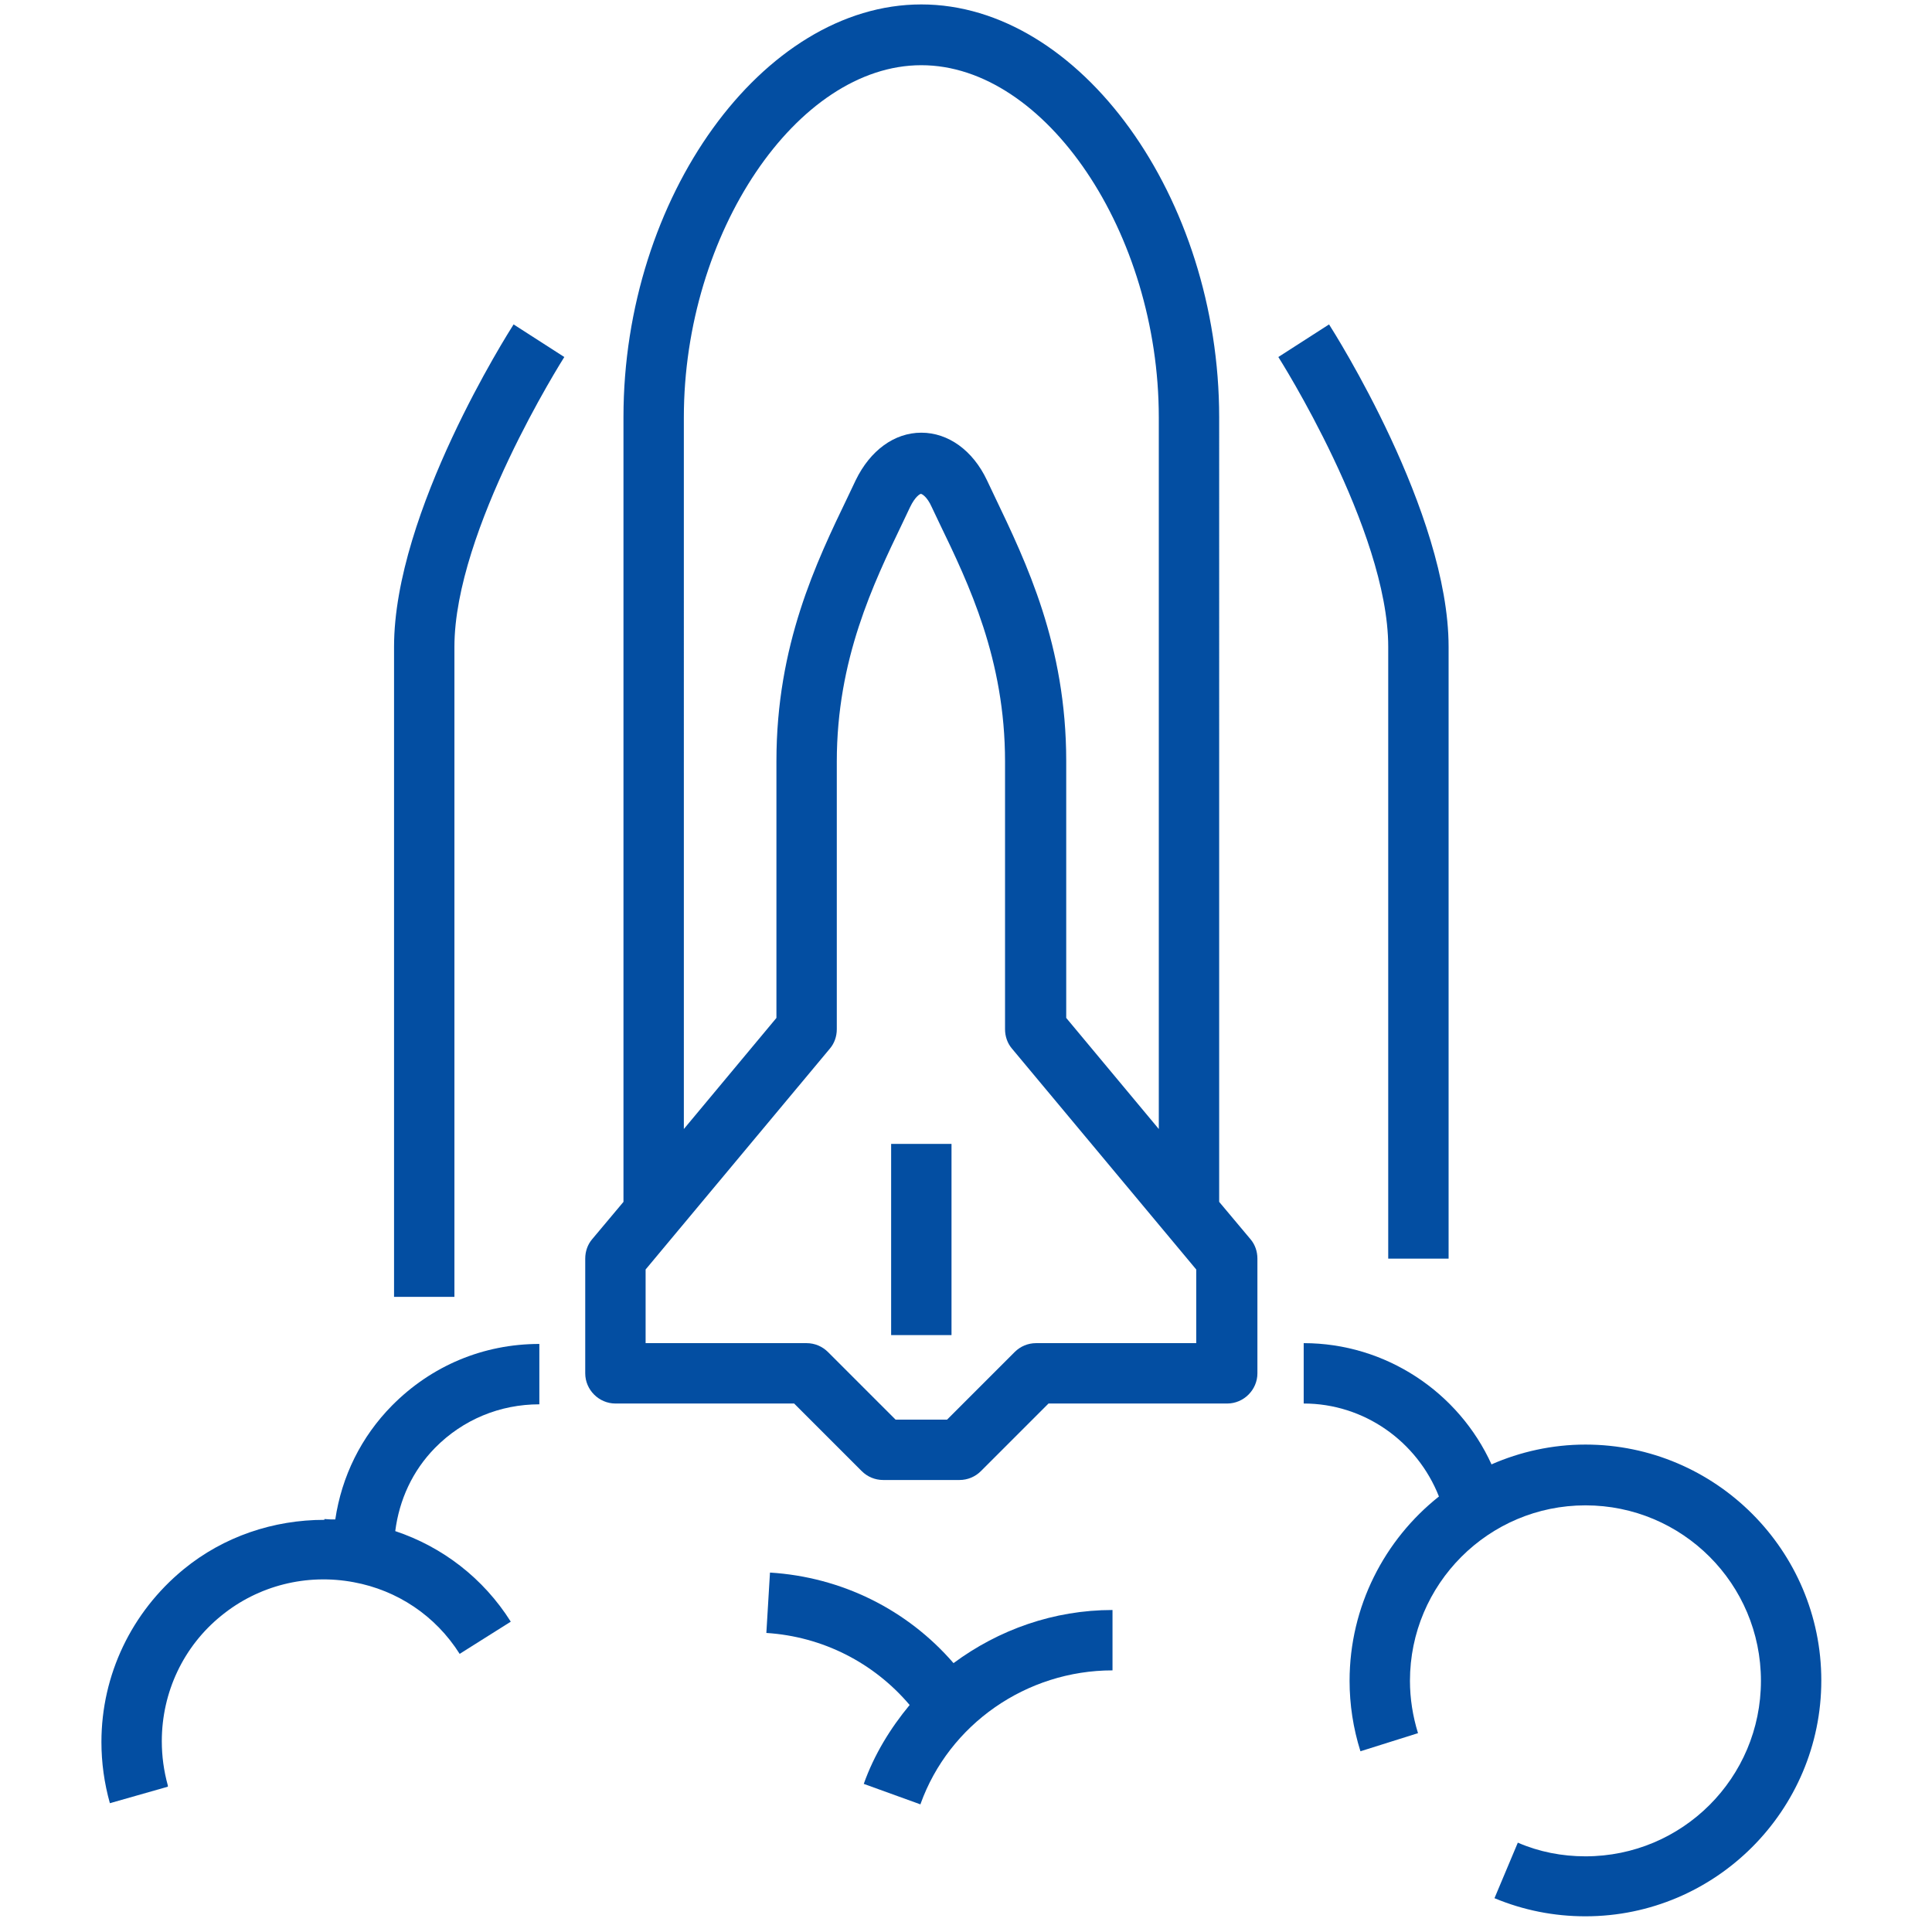 <?xml version="1.0" encoding="UTF-8"?><svg id="EIT-Health-Icons" xmlns="http://www.w3.org/2000/svg" viewBox="0 0 48 48"><defs><style>.cls-1{fill:#034ea2;}</style></defs><g id="icon-BLUE"><g><path class="cls-1" d="M4.17,44.36c-.1-.36-.15-.73-.15-1.1,0-1.22,.54-2.36,1.48-3.12,.92-.75,2.12-1.05,3.29-.83,1.08,.2,2.03,.83,2.63,1.78l1.27-.8c-.68-1.08-1.7-1.86-2.87-2.25,.1-.78,.43-1.5,.99-2.07,.69-.7,1.61-1.08,2.59-1.08v-1.5c-1.39,0-2.68,.54-3.66,1.53-.77,.78-1.25,1.76-1.41,2.83-.04,0-.07,0-.11,0-.06,0-.11-.01-.16-.01v.02c-1.26,0-2.5,.41-3.5,1.23-1.29,1.06-2.04,2.62-2.04,4.29,0,.51,.07,1.02,.21,1.52l1.44-.41Z"/><path class="cls-1" d="M22.87,44.82c.71-1.98,2.63-3.32,4.77-3.32v-1.5c-1.46,0-2.83,.49-3.95,1.32-1.15-1.33-2.78-2.14-4.56-2.25l-.09,1.5c1.4,.09,2.67,.74,3.56,1.79-.48,.58-.88,1.23-1.14,1.96l1.41,.51Z"/><path class="cls-1" d="M9.79,32.22h1.5V16.07c0-2.9,2.7-7.15,2.73-7.2l-1.26-.81c-.12,.19-2.97,4.66-2.97,8.01v16.15Z"/><path class="cls-1" d="M35.99,31.27v-15.2c0-3.34-2.85-7.82-2.97-8.01l-1.26,.81s2.73,4.29,2.73,7.2v15.2h1.5Z"/><path class="cls-1" d="M31.24,34.12v-2.85c0-.18-.06-.35-.17-.48l-.78-.93V10.37C30.29,4.9,26.83,.11,22.89,.11s-7.4,4.79-7.4,10.25V29.86l-.78,.93c-.11,.13-.17,.3-.17,.48v2.85c0,.41,.34,.75,.75,.75h4.44l1.68,1.68c.14,.14,.33,.22,.53,.22h1.9c.2,0,.39-.08,.53-.22l1.68-1.68h4.44c.41,0,.75-.34,.75-.75ZM16.99,10.37c0-4.58,2.81-8.75,5.9-8.75s5.9,4.17,5.9,8.75V28.05l-2.3-2.76v-6.38c0-2.88-.99-4.93-1.78-6.58l-.19-.4c-.35-.74-.96-1.18-1.63-1.18s-1.27,.44-1.63,1.18l-.19,.4c-.79,1.64-1.78,3.69-1.78,6.58v6.38l-2.3,2.76V10.37Zm12.75,23h-4c-.2,0-.39,.08-.53,.22l-1.68,1.68h-1.28l-1.68-1.68c-.14-.14-.33-.22-.53-.22h-4v-1.83l4.58-5.49c.11-.13,.17-.3,.17-.48v-6.65c0-2.54,.91-4.42,1.63-5.92l.19-.4c.13-.27,.25-.33,.27-.33s.15,.06,.27,.33l.19,.4c.73,1.51,1.63,3.38,1.63,5.92v6.65c0,.18,.06,.35,.17,.48l4.58,5.49v1.83Z"/><rect class="cls-1" x="22.14" y="28.42" width="1.5" height="4.75"/><path class="cls-1" d="M37.06,36.39c-.82-1.81-2.64-3.02-4.67-3.02v1.5c1.5,0,2.82,.94,3.36,2.31-1.35,1.07-2.22,2.73-2.22,4.58,0,.59,.09,1.18,.27,1.75l1.43-.45c-.13-.42-.2-.86-.2-1.3,0-2.4,1.95-4.36,4.36-4.36s4.36,1.95,4.36,4.36-1.95,4.36-4.36,4.36c-.58,0-1.15-.11-1.68-.34l-.58,1.38c.72,.3,1.48,.45,2.26,.45,3.23,0,5.86-2.63,5.86-5.86s-2.63-5.86-5.86-5.86c-.83,0-1.62,.18-2.33,.49Z"/></g></g></svg>